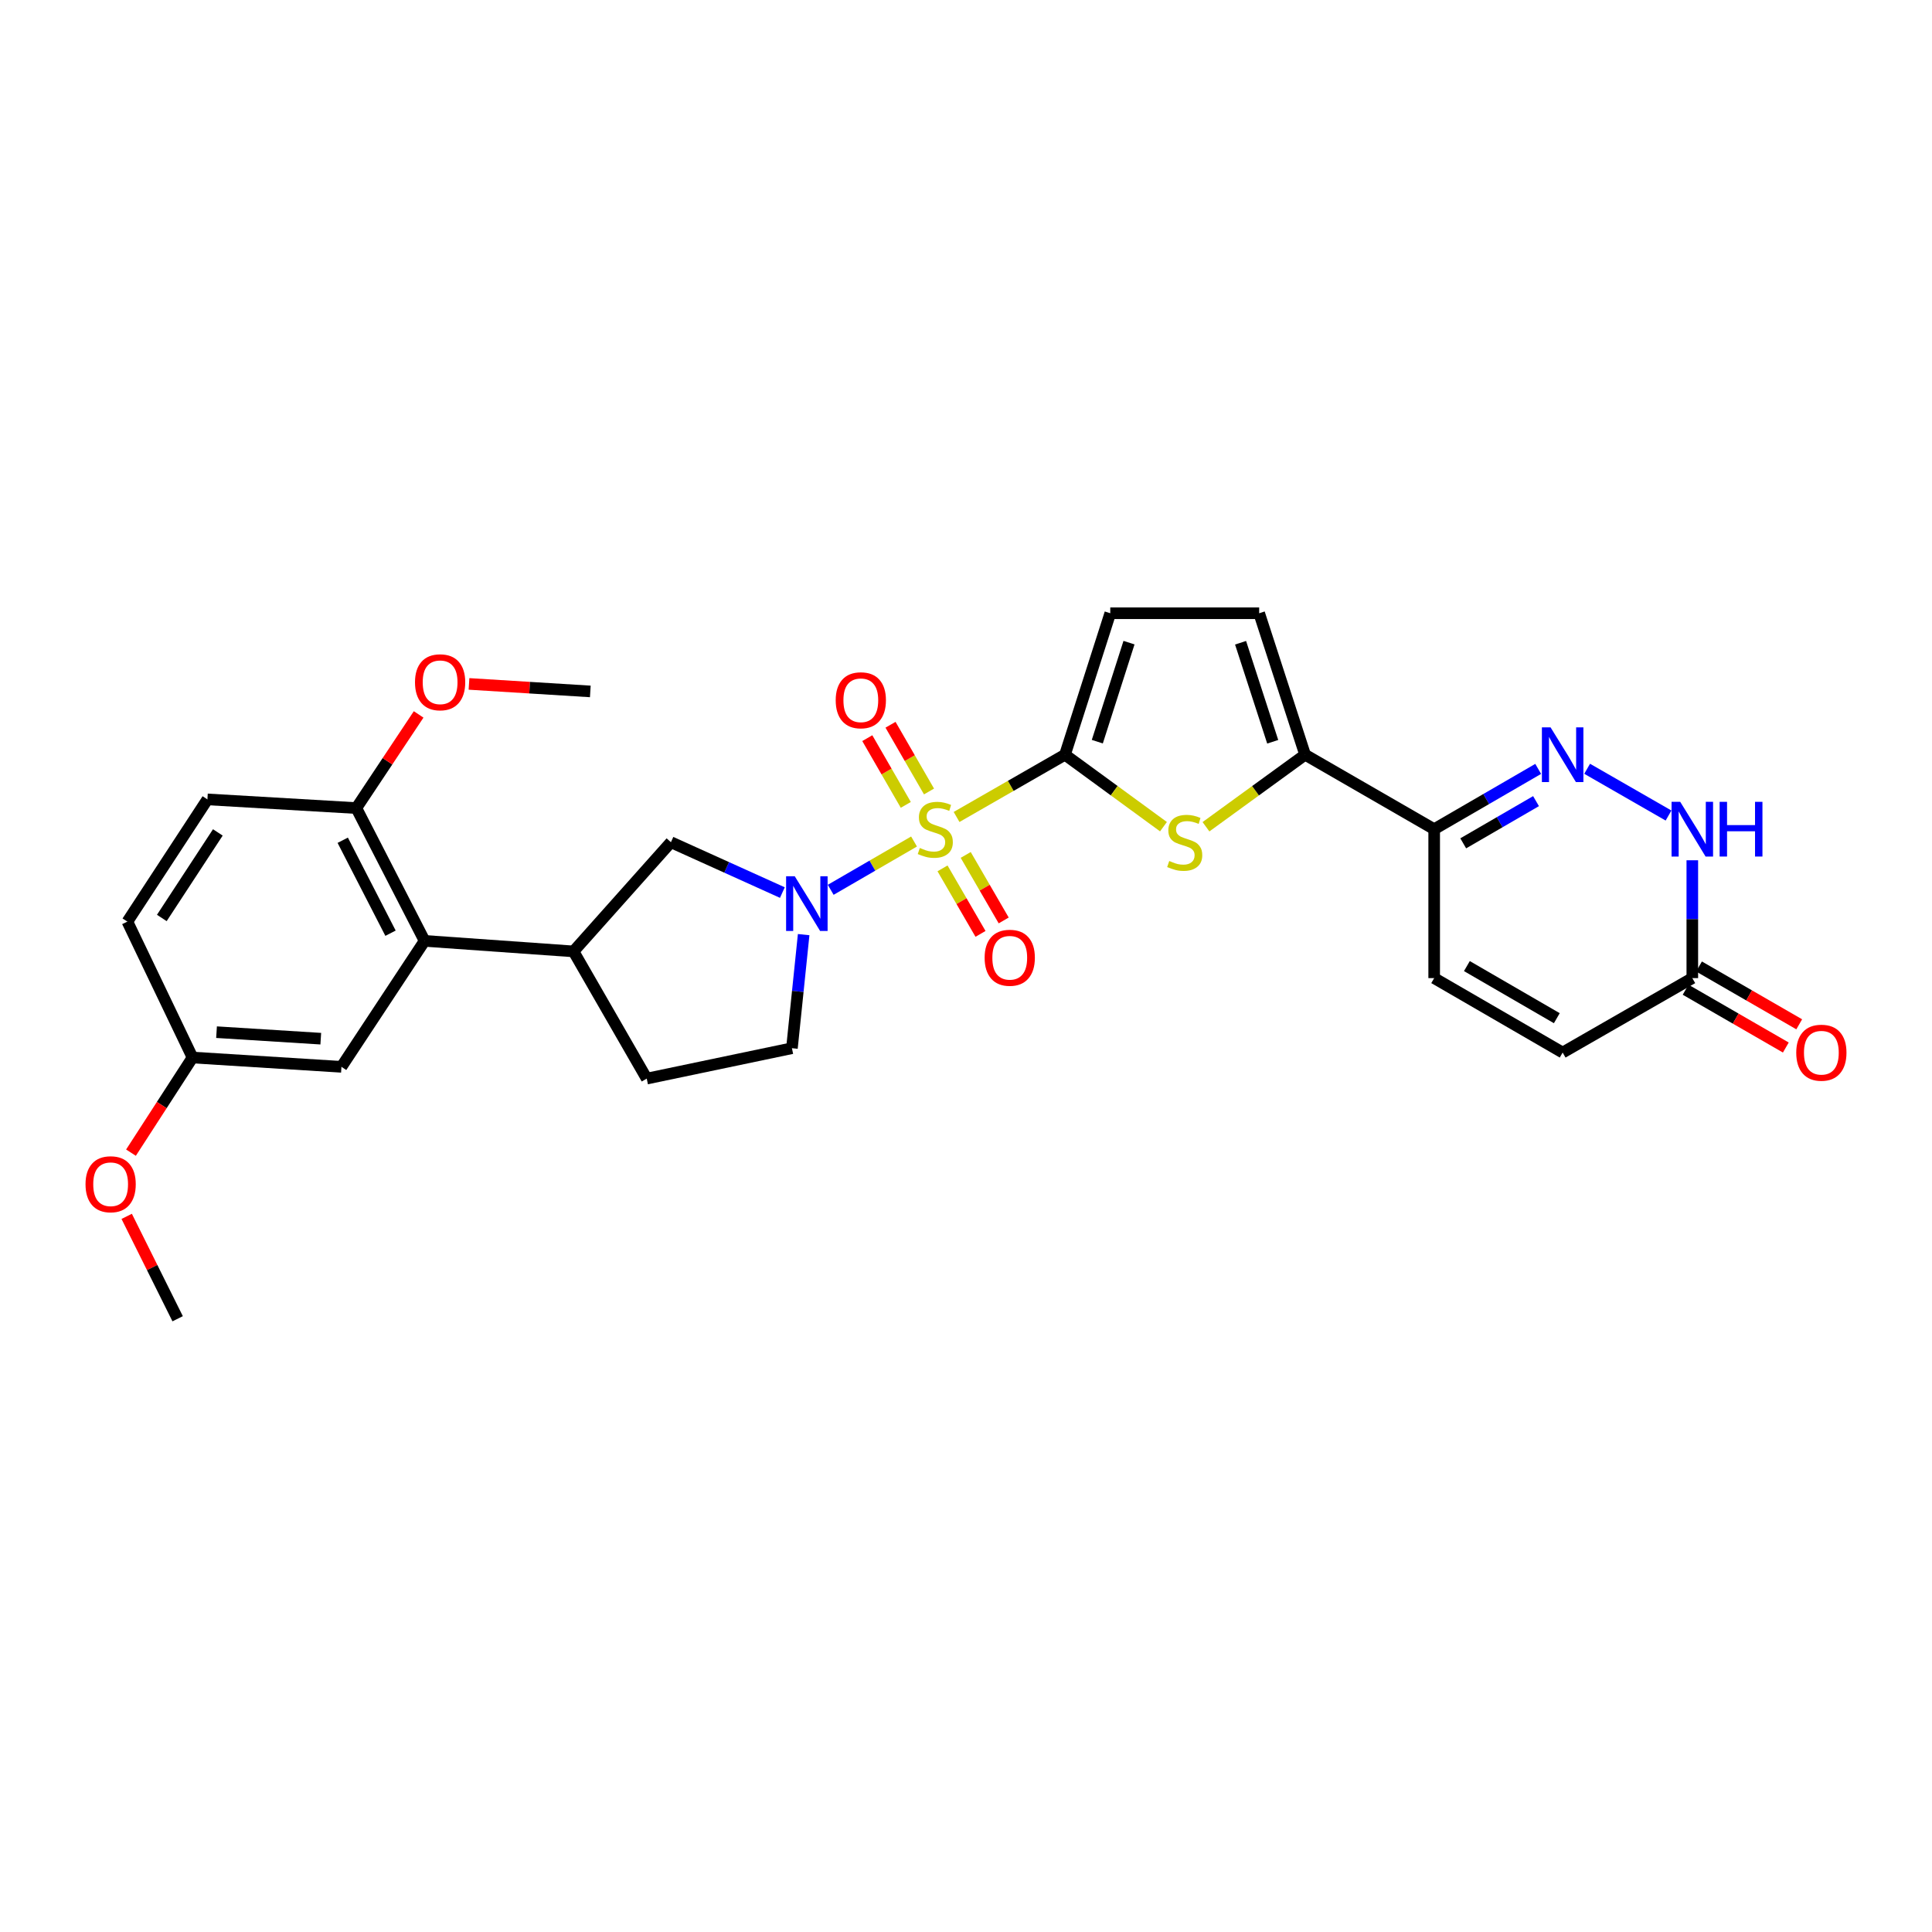 <?xml version='1.0' encoding='iso-8859-1'?>
<svg version='1.1' baseProfile='full'
              xmlns='http://www.w3.org/2000/svg'
                      xmlns:rdkit='http://www.rdkit.org/xml'
                      xmlns:xlink='http://www.w3.org/1999/xlink'
                  xml:space='preserve'
width='1000px' height='1000px' viewBox='0 0 1000 1000'>
<!-- END OF HEADER -->
<rect style='opacity:1.0;fill:#FFFFFF;stroke:none' width='1000' height='1000' x='0' y='0'> </rect>
<path class='bond-0' d='M 495.121,422.862 L 523.178,406.751' style='fill:none;fill-rule:evenodd;stroke:#CCCC00;stroke-width:6px;stroke-linecap:butt;stroke-linejoin:miter;stroke-opacity:1' />
<path class='bond-0' d='M 523.178,406.751 L 551.235,390.64' style='fill:none;fill-rule:evenodd;stroke:#000000;stroke-width:6px;stroke-linecap:butt;stroke-linejoin:miter;stroke-opacity:1' />
<path class='bond-1' d='M 473.105,435.563 L 451.537,448.064' style='fill:none;fill-rule:evenodd;stroke:#CCCC00;stroke-width:6px;stroke-linecap:butt;stroke-linejoin:miter;stroke-opacity:1' />
<path class='bond-1' d='M 451.537,448.064 L 429.969,460.565' style='fill:none;fill-rule:evenodd;stroke:#0000FF;stroke-width:6px;stroke-linecap:butt;stroke-linejoin:miter;stroke-opacity:1' />
<path class='bond-14' d='M 480.856,409.672 L 470.892,392.403' style='fill:none;fill-rule:evenodd;stroke:#CCCC00;stroke-width:6px;stroke-linecap:butt;stroke-linejoin:miter;stroke-opacity:1' />
<path class='bond-14' d='M 470.892,392.403 L 460.929,375.134' style='fill:none;fill-rule:evenodd;stroke:#FF0000;stroke-width:6px;stroke-linecap:butt;stroke-linejoin:miter;stroke-opacity:1' />
<path class='bond-14' d='M 468.838,416.606 L 458.875,399.336' style='fill:none;fill-rule:evenodd;stroke:#CCCC00;stroke-width:6px;stroke-linecap:butt;stroke-linejoin:miter;stroke-opacity:1' />
<path class='bond-14' d='M 458.875,399.336 L 448.911,382.067' style='fill:none;fill-rule:evenodd;stroke:#FF0000;stroke-width:6px;stroke-linecap:butt;stroke-linejoin:miter;stroke-opacity:1' />
<path class='bond-15' d='M 487.847,449.468 L 497.678,466.423' style='fill:none;fill-rule:evenodd;stroke:#CCCC00;stroke-width:6px;stroke-linecap:butt;stroke-linejoin:miter;stroke-opacity:1' />
<path class='bond-15' d='M 497.678,466.423 L 507.509,483.377' style='fill:none;fill-rule:evenodd;stroke:#FF0000;stroke-width:6px;stroke-linecap:butt;stroke-linejoin:miter;stroke-opacity:1' />
<path class='bond-15' d='M 499.849,442.508 L 509.68,459.463' style='fill:none;fill-rule:evenodd;stroke:#CCCC00;stroke-width:6px;stroke-linecap:butt;stroke-linejoin:miter;stroke-opacity:1' />
<path class='bond-15' d='M 509.68,459.463 L 519.512,476.418' style='fill:none;fill-rule:evenodd;stroke:#FF0000;stroke-width:6px;stroke-linecap:butt;stroke-linejoin:miter;stroke-opacity:1' />
<path class='bond-2' d='M 551.235,390.64 L 576.721,409.264' style='fill:none;fill-rule:evenodd;stroke:#000000;stroke-width:6px;stroke-linecap:butt;stroke-linejoin:miter;stroke-opacity:1' />
<path class='bond-2' d='M 576.721,409.264 L 602.207,427.887' style='fill:none;fill-rule:evenodd;stroke:#CCCC00;stroke-width:6px;stroke-linecap:butt;stroke-linejoin:miter;stroke-opacity:1' />
<path class='bond-7' d='M 551.235,390.64 L 574.674,317.415' style='fill:none;fill-rule:evenodd;stroke:#000000;stroke-width:6px;stroke-linecap:butt;stroke-linejoin:miter;stroke-opacity:1' />
<path class='bond-7' d='M 567.964,383.886 L 584.372,332.628' style='fill:none;fill-rule:evenodd;stroke:#000000;stroke-width:6px;stroke-linecap:butt;stroke-linejoin:miter;stroke-opacity:1' />
<path class='bond-11' d='M 404.955,461.993 L 376.111,448.959' style='fill:none;fill-rule:evenodd;stroke:#0000FF;stroke-width:6px;stroke-linecap:butt;stroke-linejoin:miter;stroke-opacity:1' />
<path class='bond-11' d='M 376.111,448.959 L 347.268,435.924' style='fill:none;fill-rule:evenodd;stroke:#000000;stroke-width:6px;stroke-linecap:butt;stroke-linejoin:miter;stroke-opacity:1' />
<path class='bond-17' d='M 415.97,483.76 L 412.936,513.158' style='fill:none;fill-rule:evenodd;stroke:#0000FF;stroke-width:6px;stroke-linecap:butt;stroke-linejoin:miter;stroke-opacity:1' />
<path class='bond-17' d='M 412.936,513.158 L 409.902,542.555' style='fill:none;fill-rule:evenodd;stroke:#000000;stroke-width:6px;stroke-linecap:butt;stroke-linejoin:miter;stroke-opacity:1' />
<path class='bond-4' d='M 624.212,427.926 L 649.864,409.283' style='fill:none;fill-rule:evenodd;stroke:#CCCC00;stroke-width:6px;stroke-linecap:butt;stroke-linejoin:miter;stroke-opacity:1' />
<path class='bond-4' d='M 649.864,409.283 L 675.517,390.64' style='fill:none;fill-rule:evenodd;stroke:#000000;stroke-width:6px;stroke-linecap:butt;stroke-linejoin:miter;stroke-opacity:1' />
<path class='bond-3' d='M 796.164,397.98 L 769.247,413.584' style='fill:none;fill-rule:evenodd;stroke:#0000FF;stroke-width:6px;stroke-linecap:butt;stroke-linejoin:miter;stroke-opacity:1' />
<path class='bond-3' d='M 769.247,413.584 L 742.329,429.187' style='fill:none;fill-rule:evenodd;stroke:#000000;stroke-width:6px;stroke-linecap:butt;stroke-linejoin:miter;stroke-opacity:1' />
<path class='bond-3' d='M 795.047,414.664 L 776.205,425.587' style='fill:none;fill-rule:evenodd;stroke:#0000FF;stroke-width:6px;stroke-linecap:butt;stroke-linejoin:miter;stroke-opacity:1' />
<path class='bond-3' d='M 776.205,425.587 L 757.363,436.51' style='fill:none;fill-rule:evenodd;stroke:#000000;stroke-width:6px;stroke-linecap:butt;stroke-linejoin:miter;stroke-opacity:1' />
<path class='bond-6' d='M 821.5,397.92 L 863.629,422.117' style='fill:none;fill-rule:evenodd;stroke:#0000FF;stroke-width:6px;stroke-linecap:butt;stroke-linejoin:miter;stroke-opacity:1' />
<path class='bond-5' d='M 675.517,390.64 L 742.329,429.187' style='fill:none;fill-rule:evenodd;stroke:#000000;stroke-width:6px;stroke-linecap:butt;stroke-linejoin:miter;stroke-opacity:1' />
<path class='bond-30' d='M 675.517,390.64 L 651.746,317.415' style='fill:none;fill-rule:evenodd;stroke:#000000;stroke-width:6px;stroke-linecap:butt;stroke-linejoin:miter;stroke-opacity:1' />
<path class='bond-30' d='M 658.755,383.94 L 642.115,332.683' style='fill:none;fill-rule:evenodd;stroke:#000000;stroke-width:6px;stroke-linecap:butt;stroke-linejoin:miter;stroke-opacity:1' />
<path class='bond-13' d='M 742.329,429.187 L 742.329,506.267' style='fill:none;fill-rule:evenodd;stroke:#000000;stroke-width:6px;stroke-linecap:butt;stroke-linejoin:miter;stroke-opacity:1' />
<path class='bond-32' d='M 875.938,445.274 L 875.938,475.77' style='fill:none;fill-rule:evenodd;stroke:#0000FF;stroke-width:6px;stroke-linecap:butt;stroke-linejoin:miter;stroke-opacity:1' />
<path class='bond-32' d='M 875.938,475.77 L 875.938,506.267' style='fill:none;fill-rule:evenodd;stroke:#000000;stroke-width:6px;stroke-linecap:butt;stroke-linejoin:miter;stroke-opacity:1' />
<path class='bond-9' d='M 574.674,317.415 L 651.746,317.415' style='fill:none;fill-rule:evenodd;stroke:#000000;stroke-width:6px;stroke-linecap:butt;stroke-linejoin:miter;stroke-opacity:1' />
<path class='bond-8' d='M 219.771,486.997 L 296.85,492.446' style='fill:none;fill-rule:evenodd;stroke:#000000;stroke-width:6px;stroke-linecap:butt;stroke-linejoin:miter;stroke-opacity:1' />
<path class='bond-18' d='M 219.771,486.997 L 184.438,418.258' style='fill:none;fill-rule:evenodd;stroke:#000000;stroke-width:6px;stroke-linecap:butt;stroke-linejoin:miter;stroke-opacity:1' />
<path class='bond-18' d='M 202.131,483.029 L 177.398,434.911' style='fill:none;fill-rule:evenodd;stroke:#000000;stroke-width:6px;stroke-linecap:butt;stroke-linejoin:miter;stroke-opacity:1' />
<path class='bond-19' d='M 219.771,486.997 L 176.73,552.19' style='fill:none;fill-rule:evenodd;stroke:#000000;stroke-width:6px;stroke-linecap:butt;stroke-linejoin:miter;stroke-opacity:1' />
<path class='bond-10' d='M 296.85,492.446 L 347.268,435.924' style='fill:none;fill-rule:evenodd;stroke:#000000;stroke-width:6px;stroke-linecap:butt;stroke-linejoin:miter;stroke-opacity:1' />
<path class='bond-29' d='M 296.85,492.446 L 334.75,558.287' style='fill:none;fill-rule:evenodd;stroke:#000000;stroke-width:6px;stroke-linecap:butt;stroke-linejoin:miter;stroke-opacity:1' />
<path class='bond-12' d='M 875.938,506.267 L 808.825,544.798' style='fill:none;fill-rule:evenodd;stroke:#000000;stroke-width:6px;stroke-linecap:butt;stroke-linejoin:miter;stroke-opacity:1' />
<path class='bond-21' d='M 872.472,512.276 L 898.406,527.236' style='fill:none;fill-rule:evenodd;stroke:#000000;stroke-width:6px;stroke-linecap:butt;stroke-linejoin:miter;stroke-opacity:1' />
<path class='bond-21' d='M 898.406,527.236 L 924.341,542.196' style='fill:none;fill-rule:evenodd;stroke:#FF0000;stroke-width:6px;stroke-linecap:butt;stroke-linejoin:miter;stroke-opacity:1' />
<path class='bond-21' d='M 879.405,500.258 L 905.339,515.218' style='fill:none;fill-rule:evenodd;stroke:#000000;stroke-width:6px;stroke-linecap:butt;stroke-linejoin:miter;stroke-opacity:1' />
<path class='bond-21' d='M 905.339,515.218 L 931.274,530.178' style='fill:none;fill-rule:evenodd;stroke:#FF0000;stroke-width:6px;stroke-linecap:butt;stroke-linejoin:miter;stroke-opacity:1' />
<path class='bond-16' d='M 742.329,506.267 L 808.825,544.798' style='fill:none;fill-rule:evenodd;stroke:#000000;stroke-width:6px;stroke-linecap:butt;stroke-linejoin:miter;stroke-opacity:1' />
<path class='bond-16' d='M 759.26,500.042 L 805.807,527.014' style='fill:none;fill-rule:evenodd;stroke:#000000;stroke-width:6px;stroke-linecap:butt;stroke-linejoin:miter;stroke-opacity:1' />
<path class='bond-20' d='M 409.902,542.555 L 334.75,558.287' style='fill:none;fill-rule:evenodd;stroke:#000000;stroke-width:6px;stroke-linecap:butt;stroke-linejoin:miter;stroke-opacity:1' />
<path class='bond-22' d='M 184.438,418.258 L 107.359,413.764' style='fill:none;fill-rule:evenodd;stroke:#000000;stroke-width:6px;stroke-linecap:butt;stroke-linejoin:miter;stroke-opacity:1' />
<path class='bond-25' d='M 184.438,418.258 L 200.56,394.019' style='fill:none;fill-rule:evenodd;stroke:#000000;stroke-width:6px;stroke-linecap:butt;stroke-linejoin:miter;stroke-opacity:1' />
<path class='bond-25' d='M 200.56,394.019 L 216.683,369.781' style='fill:none;fill-rule:evenodd;stroke:#FF0000;stroke-width:6px;stroke-linecap:butt;stroke-linejoin:miter;stroke-opacity:1' />
<path class='bond-23' d='M 176.73,552.19 L 99.651,547.373' style='fill:none;fill-rule:evenodd;stroke:#000000;stroke-width:6px;stroke-linecap:butt;stroke-linejoin:miter;stroke-opacity:1' />
<path class='bond-23' d='M 166.034,537.62 L 112.078,534.248' style='fill:none;fill-rule:evenodd;stroke:#000000;stroke-width:6px;stroke-linecap:butt;stroke-linejoin:miter;stroke-opacity:1' />
<path class='bond-31' d='M 107.359,413.764 L 65.936,477.03' style='fill:none;fill-rule:evenodd;stroke:#000000;stroke-width:6px;stroke-linecap:butt;stroke-linejoin:miter;stroke-opacity:1' />
<path class='bond-31' d='M 112.753,430.854 L 83.757,475.14' style='fill:none;fill-rule:evenodd;stroke:#000000;stroke-width:6px;stroke-linecap:butt;stroke-linejoin:miter;stroke-opacity:1' />
<path class='bond-24' d='M 99.651,547.373 L 65.936,477.03' style='fill:none;fill-rule:evenodd;stroke:#000000;stroke-width:6px;stroke-linecap:butt;stroke-linejoin:miter;stroke-opacity:1' />
<path class='bond-26' d='M 99.651,547.373 L 83.722,571.992' style='fill:none;fill-rule:evenodd;stroke:#000000;stroke-width:6px;stroke-linecap:butt;stroke-linejoin:miter;stroke-opacity:1' />
<path class='bond-26' d='M 83.722,571.992 L 67.792,596.612' style='fill:none;fill-rule:evenodd;stroke:#FF0000;stroke-width:6px;stroke-linecap:butt;stroke-linejoin:miter;stroke-opacity:1' />
<path class='bond-27' d='M 242.75,353.99 L 274.147,355.936' style='fill:none;fill-rule:evenodd;stroke:#FF0000;stroke-width:6px;stroke-linecap:butt;stroke-linejoin:miter;stroke-opacity:1' />
<path class='bond-27' d='M 274.147,355.936 L 305.545,357.881' style='fill:none;fill-rule:evenodd;stroke:#000000;stroke-width:6px;stroke-linecap:butt;stroke-linejoin:miter;stroke-opacity:1' />
<path class='bond-28' d='M 65.578,629.589 L 78.764,656.087' style='fill:none;fill-rule:evenodd;stroke:#FF0000;stroke-width:6px;stroke-linecap:butt;stroke-linejoin:miter;stroke-opacity:1' />
<path class='bond-28' d='M 78.764,656.087 L 91.951,682.585' style='fill:none;fill-rule:evenodd;stroke:#000000;stroke-width:6px;stroke-linecap:butt;stroke-linejoin:miter;stroke-opacity:1' />
<path  class='atom-0' d='M 476.106 438.907
Q 476.426 439.027, 477.746 439.587
Q 479.066 440.147, 480.506 440.507
Q 481.986 440.827, 483.426 440.827
Q 486.106 440.827, 487.666 439.547
Q 489.226 438.227, 489.226 435.947
Q 489.226 434.387, 488.426 433.427
Q 487.666 432.467, 486.466 431.947
Q 485.266 431.427, 483.266 430.827
Q 480.746 430.067, 479.226 429.347
Q 477.746 428.627, 476.666 427.107
Q 475.626 425.587, 475.626 423.027
Q 475.626 419.467, 478.026 417.267
Q 480.466 415.067, 485.266 415.067
Q 488.546 415.067, 492.266 416.627
L 491.346 419.707
Q 487.946 418.307, 485.386 418.307
Q 482.626 418.307, 481.106 419.467
Q 479.586 420.587, 479.626 422.547
Q 479.626 424.067, 480.386 424.987
Q 481.186 425.907, 482.306 426.427
Q 483.466 426.947, 485.386 427.547
Q 487.946 428.347, 489.466 429.147
Q 490.986 429.947, 492.066 431.587
Q 493.186 433.187, 493.186 435.947
Q 493.186 439.867, 490.546 441.987
Q 487.946 444.067, 483.586 444.067
Q 481.066 444.067, 479.146 443.507
Q 477.266 442.987, 475.026 442.067
L 476.106 438.907
' fill='#CCCC00'/>
<path  class='atom-2' d='M 411.365 453.559
L 420.645 468.559
Q 421.565 470.039, 423.045 472.719
Q 424.525 475.399, 424.605 475.559
L 424.605 453.559
L 428.365 453.559
L 428.365 481.879
L 424.485 481.879
L 414.525 465.479
Q 413.365 463.559, 412.125 461.359
Q 410.925 459.159, 410.565 458.479
L 410.565 481.879
L 406.885 481.879
L 406.885 453.559
L 411.365 453.559
' fill='#0000FF'/>
<path  class='atom-3' d='M 605.206 445.644
Q 605.526 445.764, 606.846 446.324
Q 608.166 446.884, 609.606 447.244
Q 611.086 447.564, 612.526 447.564
Q 615.206 447.564, 616.766 446.284
Q 618.326 444.964, 618.326 442.684
Q 618.326 441.124, 617.526 440.164
Q 616.766 439.204, 615.566 438.684
Q 614.366 438.164, 612.366 437.564
Q 609.846 436.804, 608.326 436.084
Q 606.846 435.364, 605.766 433.844
Q 604.726 432.324, 604.726 429.764
Q 604.726 426.204, 607.126 424.004
Q 609.566 421.804, 614.366 421.804
Q 617.646 421.804, 621.366 423.364
L 620.446 426.444
Q 617.046 425.044, 614.486 425.044
Q 611.726 425.044, 610.206 426.204
Q 608.686 427.324, 608.726 429.284
Q 608.726 430.804, 609.486 431.724
Q 610.286 432.644, 611.406 433.164
Q 612.566 433.684, 614.486 434.284
Q 617.046 435.084, 618.566 435.884
Q 620.086 436.684, 621.166 438.324
Q 622.286 439.924, 622.286 442.684
Q 622.286 446.604, 619.646 448.724
Q 617.046 450.804, 612.686 450.804
Q 610.166 450.804, 608.246 450.244
Q 606.366 449.724, 604.126 448.804
L 605.206 445.644
' fill='#CCCC00'/>
<path  class='atom-4' d='M 802.565 376.48
L 811.845 391.48
Q 812.765 392.96, 814.245 395.64
Q 815.725 398.32, 815.805 398.48
L 815.805 376.48
L 819.565 376.48
L 819.565 404.8
L 815.685 404.8
L 805.725 388.4
Q 804.565 386.48, 803.325 384.28
Q 802.125 382.08, 801.765 381.4
L 801.765 404.8
L 798.085 404.8
L 798.085 376.48
L 802.565 376.48
' fill='#0000FF'/>
<path  class='atom-7' d='M 869.678 415.027
L 878.958 430.027
Q 879.878 431.507, 881.358 434.187
Q 882.838 436.867, 882.918 437.027
L 882.918 415.027
L 886.678 415.027
L 886.678 443.347
L 882.798 443.347
L 872.838 426.947
Q 871.678 425.027, 870.438 422.827
Q 869.238 420.627, 868.878 419.947
L 868.878 443.347
L 865.198 443.347
L 865.198 415.027
L 869.678 415.027
' fill='#0000FF'/>
<path  class='atom-7' d='M 890.078 415.027
L 893.918 415.027
L 893.918 427.067
L 908.398 427.067
L 908.398 415.027
L 912.238 415.027
L 912.238 443.347
L 908.398 443.347
L 908.398 430.267
L 893.918 430.267
L 893.918 443.347
L 890.078 443.347
L 890.078 415.027
' fill='#0000FF'/>
<path  class='atom-15' d='M 432.559 362.455
Q 432.559 355.655, 435.919 351.855
Q 439.279 348.055, 445.559 348.055
Q 451.839 348.055, 455.199 351.855
Q 458.559 355.655, 458.559 362.455
Q 458.559 369.335, 455.159 373.255
Q 451.759 377.135, 445.559 377.135
Q 439.319 377.135, 435.919 373.255
Q 432.559 369.375, 432.559 362.455
M 445.559 373.935
Q 449.879 373.935, 452.199 371.055
Q 454.559 368.135, 454.559 362.455
Q 454.559 356.895, 452.199 354.095
Q 449.879 351.255, 445.559 351.255
Q 441.239 351.255, 438.879 354.055
Q 436.559 356.855, 436.559 362.455
Q 436.559 368.175, 438.879 371.055
Q 441.239 373.935, 445.559 373.935
' fill='#FF0000'/>
<path  class='atom-16' d='M 509.646 495.733
Q 509.646 488.933, 513.006 485.133
Q 516.366 481.333, 522.646 481.333
Q 528.926 481.333, 532.286 485.133
Q 535.646 488.933, 535.646 495.733
Q 535.646 502.613, 532.246 506.533
Q 528.846 510.413, 522.646 510.413
Q 516.406 510.413, 513.006 506.533
Q 509.646 502.653, 509.646 495.733
M 522.646 507.213
Q 526.966 507.213, 529.286 504.333
Q 531.646 501.413, 531.646 495.733
Q 531.646 490.173, 529.286 487.373
Q 526.966 484.533, 522.646 484.533
Q 518.326 484.533, 515.966 487.333
Q 513.646 490.133, 513.646 495.733
Q 513.646 501.453, 515.966 504.333
Q 518.326 507.213, 522.646 507.213
' fill='#FF0000'/>
<path  class='atom-22' d='M 929.735 544.878
Q 929.735 538.078, 933.095 534.278
Q 936.455 530.478, 942.735 530.478
Q 949.015 530.478, 952.375 534.278
Q 955.735 538.078, 955.735 544.878
Q 955.735 551.758, 952.335 555.678
Q 948.935 559.558, 942.735 559.558
Q 936.495 559.558, 933.095 555.678
Q 929.735 551.798, 929.735 544.878
M 942.735 556.358
Q 947.055 556.358, 949.375 553.478
Q 951.735 550.558, 951.735 544.878
Q 951.735 539.318, 949.375 536.518
Q 947.055 533.678, 942.735 533.678
Q 938.415 533.678, 936.055 536.478
Q 933.735 539.278, 933.735 544.878
Q 933.735 550.598, 936.055 553.478
Q 938.415 556.358, 942.735 556.358
' fill='#FF0000'/>
<path  class='atom-26' d='M 214.803 353.144
Q 214.803 346.344, 218.163 342.544
Q 221.523 338.744, 227.803 338.744
Q 234.083 338.744, 237.443 342.544
Q 240.803 346.344, 240.803 353.144
Q 240.803 360.024, 237.403 363.944
Q 234.003 367.824, 227.803 367.824
Q 221.563 367.824, 218.163 363.944
Q 214.803 360.064, 214.803 353.144
M 227.803 364.624
Q 232.123 364.624, 234.443 361.744
Q 236.803 358.824, 236.803 353.144
Q 236.803 347.584, 234.443 344.784
Q 232.123 341.944, 227.803 341.944
Q 223.483 341.944, 221.123 344.744
Q 218.803 347.544, 218.803 353.144
Q 218.803 358.864, 221.123 361.744
Q 223.483 364.624, 227.803 364.624
' fill='#FF0000'/>
<path  class='atom-27' d='M 44.265 612.962
Q 44.265 606.162, 47.625 602.362
Q 50.985 598.562, 57.265 598.562
Q 63.545 598.562, 66.905 602.362
Q 70.265 606.162, 70.265 612.962
Q 70.265 619.842, 66.865 623.762
Q 63.465 627.642, 57.265 627.642
Q 51.025 627.642, 47.625 623.762
Q 44.265 619.882, 44.265 612.962
M 57.265 624.442
Q 61.585 624.442, 63.905 621.562
Q 66.265 618.642, 66.265 612.962
Q 66.265 607.402, 63.905 604.602
Q 61.585 601.762, 57.265 601.762
Q 52.945 601.762, 50.585 604.562
Q 48.265 607.362, 48.265 612.962
Q 48.265 618.682, 50.585 621.562
Q 52.945 624.442, 57.265 624.442
' fill='#FF0000'/>
</svg>
